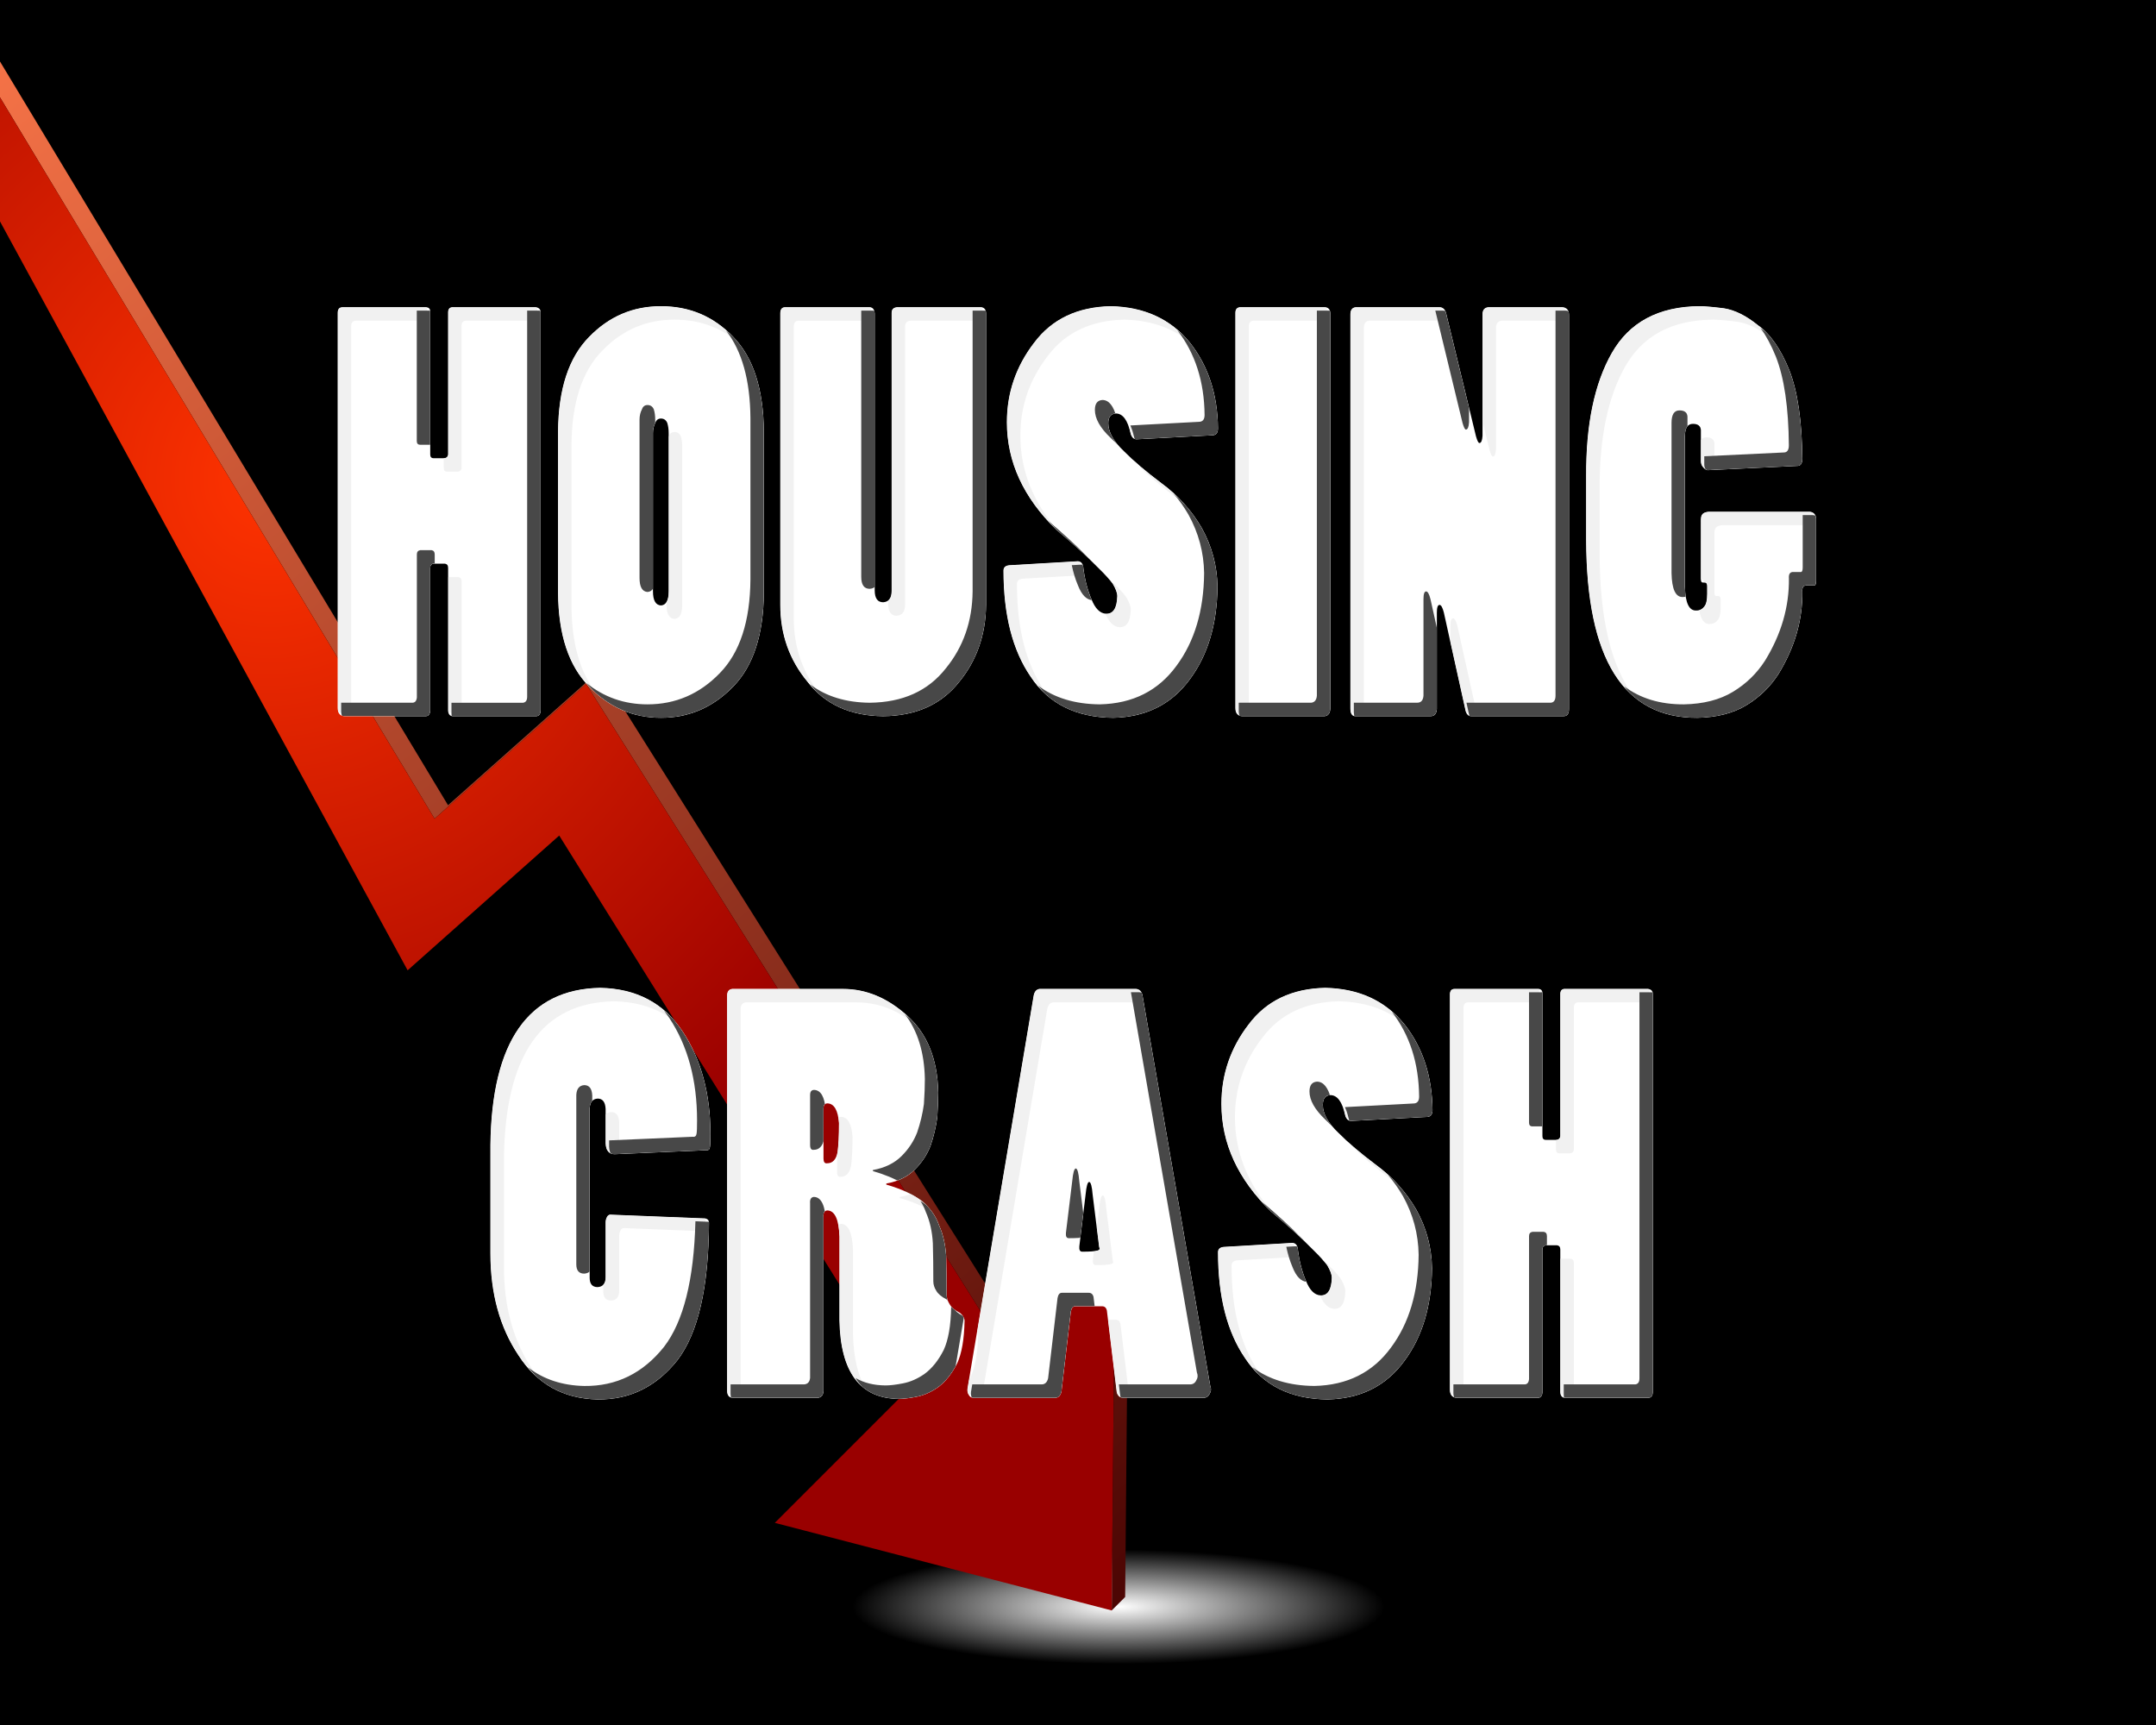 <?xml version="1.0" encoding="UTF-8"?>
<svg version="1.1" viewBox="0 0 1280 1024" xmlns="http://www.w3.org/2000/svg">
<defs>
<radialGradient id="b" cx="160" cy="337.47" r="346" gradientTransform="matrix(1.278 0 0 1.37 -44.393 -178.31)" gradientUnits="userSpaceOnUse">
<stop stop-color="#f30" offset="0"/>
<stop stop-color="#900" offset="1"/>
</radialGradient>
<linearGradient id="c" x1="746" x2="-40" y1="958" y2="-24" gradientUnits="userSpaceOnUse">
<stop stop-color="#400" offset="0"/>
<stop stop-color="#ff794b" offset="1"/>
</linearGradient>
<radialGradient id="a" cx="662" cy="966" r="158" gradientTransform="matrix(1 0 0 .215 0 758.13)" gradientUnits="userSpaceOnUse">
<stop stop-color="#fff" offset="0"/>
<stop stop-color="#fff" stop-opacity="0" offset="1"/>
</radialGradient>
<filter id="f">
<feGaussianBlur stdDeviation="13.8"/>
</filter>
<filter id="e">
<feGaussianBlur stdDeviation="7.629"/>
</filter>
<filter id="d">
<feGaussianBlur stdDeviation="7.63"/>
</filter>
<clipPath id="g">
<path d="m860.8 804.91c0 3.056 1.291 4.689 3.872 4.9h48.332c1.625 0 2.534-1.054 2.725-3.161v-84.88c-5e-5 -1.475 0.669-2.318 2.008-2.529h6.741c1.243 0.211 1.864 1.054 1.864 2.529v84.406c-8e-5 2.213 0.86 3.425 2.582 3.635h49.91c1.625-0.211 2.438-1.423 2.438-3.635v-236.15c-9e-5 -1.791-1.004-2.792-3.012-3.003h-49.623c-1.53 0.211-2.295 1.212-2.295 3.003v84.406c-0.191 1.475-1.1 2.213-2.725 2.213h-5.88c-1.339 1.5e-4 -2.008-0.737-2.008-2.213v-84.88c-5e-5 -1.686-0.908-2.529-2.725-2.529h-49.336c-1.912 2.5e-4 -2.868 1.107-2.868 3.319zm-13.77-161.86c2.295 1.7e-4 3.442-1.37 3.442-4.11-0.191-20.127-5.737-37.092-16.637-50.896-11.378-14.015-27.058-21.233-47.041-21.655-19.792 0.422-34.946 7.64-45.464 21.655-10.804 14.015-16.206 29.769-16.206 47.261-1e-5 23.499 9.8 44.785 29.401 63.858 10.326 8.641 18.836 16.386 25.529 23.235 3.346 3.267 5.976 6.165 7.888 8.694 1.817 3.056 2.725 5.532 2.725 7.429-0.191 7.166-2.438 10.643-6.741 10.432-3.538-0.211-6.406-3.108-8.605-8.694-2.295-5.374-3.872-11.433-4.733-18.177-0.191-2.845-1.339-4.268-3.442-4.268l-40.588 2.371c-2.295 0.211-3.442 1.265-3.442 3.161-1e-5 26.344 5.354 47.314 16.063 62.909 10.613 16.122 26.963 24.289 49.049 24.5 19.6-0.421 34.803-8.061 45.607-22.919 10.708-14.436 16.158-32.772 16.35-55.006-0.191-12.329-3.299-23.92-9.322-34.774-6.119-10.537-14.151-19.442-24.094-26.713-8.988-6.744-16.35-13.014-22.086-18.81-6.215-5.901-9.322-11.433-9.322-16.597-7e-5 -3.688 1.482-5.637 4.446-5.848 4.111 1.7e-4 7.027 3.899 8.749 11.697 0.574 2.424 1.769 3.636 3.586 3.635zm-229.76-76.03c-1.912 0.211-3.107 1.528-3.586 3.952l-39.297 233.3c-0.191 1.581 0.096 2.898 0.861 3.952 0.574 1.054 1.482 1.581 2.725 1.581h48.332c2.008 0 3.299-1.212 3.872-3.635l5.593-47.577c0.382-2.107 1.243-3.161 2.582-3.161h15.919c1.53 5e-5 2.486 0.843 2.868 2.529l5.88 48.684c0.669 2.107 1.96 3.161 3.872 3.161h47.615c1.721 0 2.964-0.843 3.729-2.529 0.86-1.37 0.956-2.898 0.287-4.584l-40.15-231.39c-0.383-2.634-1.673-4.057-3.872-4.268zm35.281 153.16c0.574 1.265 0.191 2.002-1.147 2.213-1.434 0.422-4.398 0.632-8.892 0.632-1.339 9e-5 -1.912-1.054-1.721-3.161l3.729-30.822c0.478-4.952 1.195-7.429 2.151-7.429 0.956 0.211 1.625 2.687 2.008 7.429zm-217.71-153.16c-2.103 0.211-3.155 1.528-3.155 3.952v234.57c-1e-5 2.845 1.195 4.268 3.586 4.268h50.197c2.103-0.211 3.251-1.528 3.442-3.952v-103.53c-0.191-2.318 0.526-3.583 2.151-3.793 4.494 1e-4 6.932 5.163 7.314 15.49v49.79c0.574 30.875 12.334 46.418 35.281 46.629 2.677 0 6.167-0.421 10.47-1.264 4.302-0.843 8.509-2.687 12.621-5.532 4.494-3.267 8.318-8.008 11.474-14.226 2.773-6.006 4.255-14.542 4.446-25.606-0.191-1.686-1.1-3.161-2.725-4.426-3.06-1.581-5.115-3.319-6.167-5.216-1.147-1.791-1.721-3.635-1.721-5.532-1.3e-4 -8.43-0.096-15.964-0.287-22.603-0.383-6.955-1.769-13.119-4.159-18.493-1.912-5.585-5.307-10.432-10.183-14.542-5.068-3.899-12.143-7.165-21.226-9.8v-0.632c7.075-1.264 12.764-4.057 17.067-8.377 4.111-4.109 7.171-8.746 9.179-13.91 1.912-5.585 3.251-11.222 4.016-16.913 0.382-5.585 0.574-10.537 0.574-14.858-0.383-19.81-6.55-35.037-18.501-45.68-11.665-10.537-24.381-15.806-38.149-15.806zm54.069 70.971c-7e-5 -2.002 0.813-3.003 2.438-3.003 3.92 0.211 6.167 4.11 6.741 11.697-7e-5 7.376-0.287 13.172-0.861 17.387-0.861 4.321-2.916 6.481-6.167 6.481-1.434 0.211-2.151-0.737-2.151-2.845zm-197.77 85.987c-1e-5 23.815 5.545 43.994 16.637 60.538 10.995 17.071 26.676 25.817 47.041 26.239 19.027 0.211 34.803-7.534 47.328-23.235 12.334-16.017 18.596-43.204 18.788-81.561-1.3e-4 -1.581-0.813-2.476-2.438-2.687l-55.503-2.213c-1.147-0.211-2.008 0.211-2.582 1.264-0.574 1.054-0.861 2.16-0.861 3.319v32.561c-7e-5 3.688-1.578 5.638-4.733 5.848-3.155 7e-5 -4.733-1.844-4.733-5.532v-100.53c0.191-3.688 1.769-5.637 4.733-5.848 2.964 1.8e-4 4.542 2.055 4.733 6.165v20.39c0.191 4.321 1.96 6.481 5.306 6.481l54.356-2.371c1.338 0.211 2.103-0.421 2.295-1.897 0.191-1.054 0.287-3.635 0.287-7.745-1.3e-4 -23.92-5.498-44.205-16.493-60.854-11.091-16.86-27.441-25.501-49.049-25.922-42.643 0.843-64.347 31.929-65.112 93.257zm718.66-400.06c0 1.265 0.383 1.897 1.147 1.897h1.434c0.765 0.211 1.147 0.896 1.147 2.055v4.742c0 3.688-0.574 6.165-1.721 7.429-1.147 1.581-2.725 2.371-4.733 2.371-4.303 0.211-6.55-4.531-6.741-14.226v-89.148c-1e-4 -4.952 1.578-7.429 4.733-7.429 2.964 1.8e-4 4.541 1.212 4.733 3.635v18.493c0 1.475 0.478 2.74 1.434 3.793 0.956 1.054 1.817 1.581 2.582 1.581l53.208-2.529c2.008 1.5e-4 3.012-1.422 3.012-4.268-0.191-22.445-2.773-39.99-7.745-52.635-5.068-12.539-11.235-21.391-18.501-26.555-6.98-5.69-13.72-9.062-20.222-10.116-6.693-0.843-11.569-1.264-14.629-1.264-24.286 0.211-41.639 9.484-52.061 27.819-10.326 18.125-15.394 42.519-15.202 73.183v37.935c0.191 70.496 22.182 105.64 65.973 105.43 11.569-0.211 21.274-2.687 29.114-7.429 7.84-4.742 14.198-10.906 19.075-18.493 9.657-15.701 14.39-31.981 14.198-48.842-0.191-2.318 0.478-3.583 2.008-3.793h5.02c0.765 9e-5 1.147-0.896 1.147-2.687v-37.145c-0.191-2.424-1.482-3.741-3.872-3.952h-59.519c-1.052 1.2e-4 -2.056 0.211-3.012 0.632-1.339 0.632-2.008 1.95-2.008 3.952zm-208.1 76.661c-1e-5 3.056 0.956 4.584 2.868 4.584h44.747c2.295 0 3.538-1.423 3.729-4.268v-57.219c-6e-5 -3.056 0.526-4.584 1.578-4.584 0.956 8e-5 1.817 1.528 2.582 4.584l12.908 58.325c0.574 2.107 1.673 3.161 3.299 3.161h54.929c2.103 0 3.155-1.423 3.155-4.268v-233.93c-1.4e-4 -2.845-1.291-4.373-3.872-4.584h-44.03c-2.295 0.211-3.442 1.634-3.442 4.268v72.077c-0.191 2.845-0.813 4.268-1.864 4.268-0.574 1.6e-4 -1.243-1.317-2.008-3.952l-17.641-72.709c-0.574-2.634-1.912-3.951-4.016-3.952h-49.766c-2.103 0.211-3.155 1.634-3.155 4.268zm-15.346 4.584c2.103-0.211 3.251-1.633 3.442-4.268v-235.2c-0.191-2.213-1.339-3.319-3.442-3.319h-50.34c-1.721 0.211-2.582 1.317-2.582 3.319v234.57c-1e-5 3.056 1.291 4.689 3.872 4.9zm-66.68-166.75c2.295 1.7e-4 3.442-1.37 3.442-4.11-0.191-20.127-5.737-37.092-16.637-50.896-11.378-14.015-27.058-21.233-47.041-21.655-19.792 0.422-34.946 7.64-45.464 21.655-10.804 14.015-16.206 29.769-16.206 47.261-1e-5 23.499 9.8 44.785 29.401 63.858 10.326 8.641 18.836 16.386 25.529 23.235 3.346 3.267 5.976 6.165 7.888 8.694 1.817 3.056 2.725 5.532 2.725 7.429-0.191 7.166-2.438 10.643-6.741 10.432-3.538-0.211-6.406-3.108-8.605-8.694-2.295-5.374-3.872-11.433-4.733-18.177-0.191-2.845-1.339-4.268-3.442-4.268l-40.588 2.371c-2.295 0.211-3.442 1.265-3.442 3.161 0 26.344 5.354 47.314 16.063 62.909 10.613 16.122 26.963 24.289 49.049 24.5 19.6-0.421 34.803-8.061 45.607-22.919 10.708-14.436 16.158-32.772 16.35-55.006-0.191-12.329-3.299-23.92-9.322-34.774-6.119-10.537-14.151-19.442-24.094-26.713-8.988-6.744-16.35-13.014-22.086-18.81-6.215-5.901-9.322-11.433-9.322-16.597-7e-5 -3.688 1.482-5.637 4.446-5.848 4.111 1.8e-4 7.027 3.899 8.748 11.697 0.574 2.424 1.769 3.636 3.586 3.635zm-253.56-76.03c-1.912 2.4e-4 -2.868 1.212-2.868 3.635v173.08c-1e-5 17.492 5.402 32.719 16.206 45.68 10.326 13.383 25.289 20.179 44.89 20.39 19.6-0.211 34.659-7.008 45.177-20.39 10.422-12.75 15.728-27.977 15.919-45.68v-173.4c-0.191-2.213-1.291-3.319-3.299-3.319h-49.623c-2.104 0.211-3.155 1.317-3.155 3.319v165.02c-7e-5 4.321-1.673 6.586-5.02 6.797-3.346 7e-5 -5.02-2.371-5.02-7.113v-164.39c-0.191-2.423-1.243-3.635-3.155-3.635zm-134.81 169.6c0.191 24.869 6.358 43.415 18.501 55.638 11.76 12.329 25.959 18.493 42.595 18.493s30.931-6.165 42.882-18.493c11.951-12.224 18.023-30.77 18.214-55.638v-95.786c-0.191-25.29-6.263-44.047-18.214-56.271-11.569-12.118-25.863-18.177-42.882-18.177-16.637 2.4e-4 -30.835 6.059-42.595 18.177-12.143 12.224-18.31 30.981-18.501 56.271zm56.364-94.838c-7e-5 -2.318 0.478-4.373 1.434-6.165 0.574-1.686 1.673-2.529 3.299-2.529 1.721 1.8e-4 2.964 0.843 3.729 2.529 0.574 1.792 0.86 3.846 0.861 6.165v93.89c-7e-5 5.374-1.53 8.167-4.589 8.377-3.155-0.211-4.733-3.003-4.733-8.377zm-187.16 163.12c-1e-5 3.056 1.291 4.689 3.872 4.9h48.332c1.625 0 2.534-1.054 2.725-3.161v-84.88c-6e-5 -1.475 0.669-2.318 2.008-2.529h6.741c1.243 0.211 1.864 1.054 1.864 2.529v84.406c-7e-5 2.213 0.86 3.425 2.582 3.635h49.91c1.625-0.211 2.438-1.423 2.438-3.635v-236.15c-1.2e-4 -1.791-1.004-2.792-3.012-3.003h-49.623c-1.53 0.211-2.295 1.212-2.295 3.003v84.406c-0.191 1.475-1.1 2.213-2.725 2.213h-5.88c-1.339 1.5e-4 -2.008-0.737-2.008-2.213v-84.88c-6e-5 -1.686-0.908-2.529-2.725-2.529h-49.336c-1.912 2.4e-4 -2.868 1.107-2.868 3.319z" fill="#fff"/>
</clipPath>
</defs>
<g transform="translate(0 -28.362)">
<path d="m0 28.362h1280v1024h-1280z" fill-rule="evenodd"/>
</g>
<g filter="url(#f)">
<path transform="translate(2,-12)" d="m820 966a158 34 0 1 1-316 0 158 34 0 1 1 316 0z" fill="url(#a)" fill-rule="evenodd"/>
<path d="m660 956 2-220-70 58-244-388-90 80-288-478 8-8 288 478 90-80 244 388 70-58-2 220z" fill="url(#c)"/>
<path d="m-28 80 270 496 90-80 206 330-78 78 200 52 2-220-70 58-244-388-90 80-288-478z" fill="url(#b)"/>
</g>
<g fill="#fff">
<path d="m200.5 420.27c-1e-5 3.056 1.291 4.689 3.872 4.9h48.332c1.625 0 2.534-1.054 2.725-3.161v-84.88c-6e-5 -1.475 0.669-2.318 2.008-2.529h6.741c1.243 0.211 1.864 1.054 1.864 2.529v84.406c-7e-5 2.213 0.86 3.425 2.582 3.635h49.91c1.625-0.211 2.438-1.423 2.438-3.635v-236.15c-1.2e-4 -1.791-1.004-2.792-3.012-3.003h-49.623c-1.53 0.211-2.295 1.212-2.295 3.003v84.406c-0.191 1.475-1.1 2.213-2.725 2.213h-5.88c-1.339 1.5e-4 -2.008-0.737-2.008-2.213v-84.88c-6e-5 -1.686-0.908-2.529-2.725-2.529h-49.336c-1.912 2.4e-4 -2.868 1.107-2.868 3.319z"/>
<path d="m331.3 351.98c0.191 24.869 6.358 43.415 18.501 55.638 11.76 12.329 25.959 18.493 42.595 18.493s30.931-6.165 42.882-18.493c11.951-12.224 18.023-30.77 18.214-55.638v-95.786c-0.191-25.29-6.263-44.047-18.214-56.271-11.569-12.118-25.863-18.177-42.882-18.177-16.637 2.4e-4 -30.835 6.059-42.595 18.177-12.143 12.224-18.31 30.981-18.501 56.271zm56.364-94.838c-7e-5 -2.318 0.478-4.373 1.434-6.165 0.574-1.686 1.673-2.529 3.299-2.529 1.721 1.8e-4 2.964 0.843 3.729 2.529 0.574 1.792 0.86 3.846 0.861 6.165v93.89c-7e-5 5.374-1.53 8.167-4.589 8.377-3.155-0.211-4.733-3.003-4.733-8.377z"/>
<path d="m466.11 182.38c-1.912 2.4e-4 -2.868 1.212-2.868 3.635v173.08c-1e-5 17.492 5.402 32.719 16.206 45.68 10.326 13.383 25.289 20.179 44.89 20.39 19.6-0.211 34.659-7.008 45.177-20.39 10.422-12.75 15.728-27.977 15.919-45.68v-173.4c-0.191-2.213-1.291-3.319-3.299-3.319h-49.623c-2.104 0.211-3.155 1.317-3.155 3.319v165.02c-7e-5 4.321-1.673 6.586-5.02 6.797-3.346 7e-5 -5.02-2.371-5.02-7.113v-164.39c-0.191-2.423-1.243-3.635-3.155-3.635z"/>
<path d="m719.67 258.41c2.295 1.7e-4 3.442-1.37 3.442-4.11-0.191-20.127-5.737-37.092-16.637-50.896-11.378-14.015-27.058-21.233-47.041-21.655-19.792 0.422-34.946 7.64-45.464 21.655-10.804 14.015-16.206 29.769-16.206 47.261-1e-5 23.499 9.8 44.785 29.401 63.858 10.326 8.641 18.836 16.386 25.529 23.235 3.346 3.267 5.976 6.165 7.888 8.694 1.817 3.056 2.725 5.532 2.725 7.429-0.191 7.166-2.438 10.643-6.741 10.432-3.538-0.211-6.406-3.108-8.605-8.694-2.295-5.374-3.872-11.433-4.733-18.177-0.191-2.845-1.339-4.268-3.442-4.268l-40.588 2.371c-2.295 0.211-3.442 1.265-3.442 3.161 0 26.344 5.354 47.314 16.063 62.909 10.613 16.122 26.963 24.289 49.049 24.5 19.6-0.421 34.803-8.061 45.607-22.919 10.708-14.436 16.158-32.772 16.35-55.006-0.191-12.329-3.299-23.92-9.322-34.774-6.119-10.537-14.151-19.442-24.094-26.713-8.988-6.744-16.35-13.014-22.086-18.81-6.215-5.901-9.322-11.433-9.322-16.597-7e-5 -3.688 1.482-5.637 4.446-5.848 4.111 1.8e-4 7.027 3.899 8.748 11.697 0.574 2.424 1.769 3.636 3.586 3.635z"/>
<path d="m786.36 425.17c2.103-0.211 3.251-1.633 3.442-4.268v-235.2c-0.191-2.213-1.339-3.319-3.442-3.319h-50.34c-1.721 0.211-2.582 1.317-2.582 3.319v234.57c-1e-5 3.056 1.291 4.689 3.872 4.9z"/>
<path d="m801.71 420.58c-1e-5 3.056 0.956 4.584 2.868 4.584h44.747c2.295 0 3.538-1.423 3.729-4.268v-57.219c-6e-5 -3.056 0.526-4.584 1.578-4.584 0.956 8e-5 1.817 1.528 2.582 4.584l12.908 58.325c0.574 2.107 1.673 3.161 3.299 3.161h54.929c2.103 0 3.155-1.423 3.155-4.268v-233.93c-1.4e-4 -2.845-1.291-4.373-3.872-4.584h-44.03c-2.295 0.211-3.442 1.634-3.442 4.268v72.077c-0.191 2.845-0.813 4.268-1.864 4.268-0.574 1.6e-4 -1.243-1.317-2.008-3.952l-17.641-72.709c-0.574-2.634-1.912-3.951-4.016-3.952h-49.766c-2.103 0.211-3.155 1.634-3.155 4.268z"/>
<path d="m1009.8 343.92c0 1.265 0.383 1.897 1.147 1.897h1.434c0.765 0.211 1.147 0.896 1.147 2.055v4.742c0 3.688-0.574 6.165-1.721 7.429-1.147 1.581-2.725 2.371-4.733 2.371-4.303 0.211-6.55-4.531-6.741-14.226v-89.148c-1e-4 -4.952 1.578-7.429 4.733-7.429 2.964 1.8e-4 4.541 1.212 4.733 3.635v18.493c0 1.475 0.478 2.74 1.434 3.793 0.956 1.054 1.817 1.581 2.582 1.581l53.208-2.529c2.008 1.5e-4 3.012-1.422 3.012-4.268-0.191-22.445-2.773-39.99-7.745-52.635-5.068-12.539-11.235-21.391-18.501-26.555-6.98-5.69-13.72-9.062-20.222-10.116-6.693-0.843-11.569-1.264-14.629-1.264-24.286 0.211-41.639 9.484-52.061 27.819-10.326 18.125-15.394 42.519-15.202 73.183v37.935c0.191 70.496 22.182 105.64 65.973 105.43 11.569-0.211 21.274-2.687 29.114-7.429 7.84-4.742 14.198-10.906 19.075-18.493 9.657-15.701 14.39-31.981 14.198-48.842-0.191-2.318 0.478-3.583 2.008-3.793h5.02c0.765 9e-5 1.147-0.896 1.147-2.687v-37.145c-0.191-2.424-1.482-3.741-3.872-3.952h-59.519c-1.052 1.2e-4 -2.056 0.211-3.012 0.632-1.339 0.632-2.008 1.95-2.008 3.952z"/>
<path d="m291.14 743.98c-1e-5 23.815 5.545 43.994 16.637 60.538 10.995 17.071 26.676 25.817 47.041 26.239 19.027 0.211 34.803-7.534 47.328-23.235 12.334-16.017 18.596-43.204 18.788-81.561-1.3e-4 -1.581-0.813-2.476-2.438-2.687l-55.503-2.213c-1.147-0.211-2.008 0.211-2.582 1.264-0.574 1.054-0.861 2.16-0.861 3.319v32.561c-7e-5 3.688-1.578 5.638-4.733 5.848-3.155 7e-5 -4.733-1.844-4.733-5.532v-100.53c0.191-3.688 1.769-5.637 4.733-5.848 2.964 1.8e-4 4.542 2.055 4.733 6.165v20.39c0.191 4.321 1.96 6.481 5.306 6.481l54.356-2.371c1.338 0.211 2.103-0.421 2.295-1.897 0.191-1.054 0.287-3.635 0.287-7.745-1.3e-4 -23.92-5.498-44.205-16.493-60.854-11.091-16.86-27.441-25.501-49.049-25.922-42.643 0.843-64.347 31.929-65.112 93.257z"/>
<path d="m434.84 587.02c-2.103 0.211-3.155 1.528-3.155 3.952v234.57c-1e-5 2.845 1.195 4.268 3.586 4.268h50.197c2.103-0.211 3.251-1.528 3.442-3.952v-103.53c-0.191-2.318 0.526-3.583 2.151-3.793 4.494 1e-4 6.932 5.163 7.314 15.49v49.79c0.574 30.875 12.334 46.418 35.281 46.629 2.677 0 6.167-0.421 10.47-1.264 4.302-0.843 8.509-2.687 12.621-5.532 4.494-3.267 8.318-8.008 11.474-14.226 2.773-6.006 4.255-14.542 4.446-25.606-0.191-1.686-1.1-3.161-2.725-4.426-3.06-1.581-5.115-3.319-6.167-5.216-1.147-1.791-1.721-3.635-1.721-5.532-1.3e-4 -8.43-0.096-15.964-0.287-22.603-0.383-6.955-1.769-13.119-4.159-18.493-1.912-5.585-5.307-10.432-10.183-14.542-5.068-3.899-12.143-7.165-21.226-9.8v-0.632c7.075-1.264 12.764-4.057 17.067-8.377 4.111-4.109 7.171-8.746 9.179-13.91 1.912-5.585 3.251-11.222 4.016-16.913 0.382-5.585 0.574-10.537 0.574-14.858-0.383-19.81-6.55-35.037-18.501-45.68-11.665-10.537-24.381-15.806-38.149-15.806zm54.069 70.971c-7e-5 -2.002 0.813-3.003 2.438-3.003 3.92 0.211 6.167 4.11 6.741 11.697-7e-5 7.376-0.287 13.172-0.861 17.387-0.861 4.321-2.916 6.481-6.167 6.481-1.434 0.211-2.151-0.737-2.151-2.845z"/>
<path d="m617.27 587.02c-1.912 0.211-3.107 1.528-3.586 3.952l-39.297 233.3c-0.191 1.581 0.096 2.898 0.861 3.952 0.574 1.054 1.482 1.581 2.725 1.581h48.332c2.008 0 3.299-1.212 3.872-3.635l5.593-47.577c0.382-2.107 1.243-3.161 2.582-3.161h15.919c1.53 5e-5 2.486 0.843 2.868 2.529l5.88 48.684c0.669 2.107 1.96 3.161 3.872 3.161h47.615c1.721 0 2.964-0.843 3.729-2.529 0.86-1.37 0.956-2.898 0.287-4.584l-40.15-231.39c-0.383-2.634-1.673-4.057-3.872-4.268zm35.281 153.16c0.574 1.265 0.191 2.002-1.147 2.213-1.434 0.422-4.398 0.632-8.892 0.632-1.339 9e-5 -1.912-1.054-1.721-3.161l3.729-30.822c0.478-4.952 1.195-7.429 2.151-7.429 0.956 0.211 1.625 2.687 2.008 7.429z"/>
<path d="m847.03 663.05c2.295 1.7e-4 3.442-1.37 3.442-4.11-0.191-20.127-5.737-37.092-16.637-50.896-11.378-14.015-27.058-21.233-47.041-21.655-19.792 0.422-34.946 7.64-45.464 21.655-10.804 14.015-16.206 29.769-16.206 47.261-1e-5 23.499 9.8 44.785 29.401 63.858 10.326 8.641 18.836 16.386 25.529 23.235 3.346 3.267 5.976 6.165 7.888 8.694 1.817 3.056 2.725 5.532 2.725 7.429-0.191 7.166-2.438 10.643-6.741 10.432-3.538-0.211-6.406-3.108-8.605-8.694-2.295-5.374-3.872-11.433-4.733-18.177-0.191-2.845-1.339-4.268-3.442-4.268l-40.588 2.371c-2.295 0.211-3.442 1.265-3.442 3.161-1e-5 26.344 5.354 47.314 16.063 62.909 10.613 16.122 26.963 24.289 49.049 24.5 19.6-0.421 34.803-8.061 45.607-22.919 10.708-14.436 16.158-32.772 16.35-55.006-0.191-12.329-3.299-23.92-9.322-34.774-6.119-10.537-14.151-19.442-24.094-26.713-8.988-6.744-16.35-13.014-22.086-18.81-6.215-5.901-9.322-11.433-9.322-16.597-7e-5 -3.688 1.482-5.637 4.446-5.848 4.111 1.7e-4 7.027 3.899 8.749 11.697 0.574 2.424 1.769 3.636 3.586 3.635z"/>
<path d="m860.8 824.91c0 3.056 1.291 4.689 3.872 4.9h48.332c1.625 0 2.534-1.054 2.725-3.161v-84.88c-5e-5 -1.475 0.669-2.318 2.008-2.529h6.741c1.243 0.211 1.864 1.054 1.864 2.529v84.406c-8e-5 2.213 0.86 3.425 2.582 3.635h49.91c1.625-0.211 2.438-1.423 2.438-3.635v-236.15c-9e-5 -1.791-1.004-2.792-3.012-3.003h-49.623c-1.53 0.211-2.295 1.212-2.295 3.003v84.406c-0.191 1.475-1.1 2.213-2.725 2.213h-5.88c-1.339 1.5e-4 -2.008-0.737-2.008-2.213v-84.88c-5e-5 -1.686-0.908-2.529-2.725-2.529h-49.336c-1.912 2.5e-4 -2.868 1.107-2.868 3.319z"/>
</g>
<g transform="translate(0,20)" clip-path="url(#g)">
<path d="m390.41 159.75c-16.637 2.4e-4 -30.833 6.069-42.594 18.188-12.143 12.224-18.34 30.96-18.531 56.25v95.812c0.191 24.869 6.388 43.401 18.531 55.625 2.007 2.104 4.07 4.005 6.219 5.75-9.645-12.118-14.58-29.232-14.75-51.375v-95.812c0.191-25.29 6.357-44.026 18.5-56.25 11.76-12.118 25.988-18.187 42.625-18.188 14.039 2e-4 26.201 4.129 36.531 12.375-1.156-1.477-2.362-2.864-3.656-4.188-11.569-12.118-25.856-18.187-42.875-18.188zm267.03 0c-19.792 0.422-34.951 7.641-45.469 21.656-10.804 14.015-16.188 29.758-16.188 47.25-1e-5 23.499 9.774 44.802 29.375 63.875 0.994 0.831 1.884 1.623 2.844 2.438-14.824-17.089-22.219-35.876-22.219-56.312-1e-5 -17.492 5.383-33.235 16.188-47.25 10.517-14.015 25.677-21.234 45.469-21.656 14.892 0.314 27.387 4.387 37.5 12.25-0.154-0.199-0.313-0.396-0.469-0.594-11.38-14.02-27.05-21.24-47.03-21.66zm349.5 0c-24.286 0.211-41.641 9.477-52.062 27.812-10.326 18.125-15.379 42.523-15.188 73.188v37.938c0.129 47.712 10.243 79.239 30.344 94.562-13.462-17.358-20.238-45.545-20.344-84.562v-37.938c-0.191-30.664 4.861-55.063 15.188-73.188 10.422-18.335 27.777-27.602 52.062-27.812 3.059 2.4e-4 7.963 0.407 14.656 1.25 6.289 1.02 12.795 4.237 19.531 9.594-2.873-3.927-5.975-7.097-9.312-9.469-6.98-5.69-13.717-9.071-20.219-10.125-6.693-0.843-11.597-1.25-14.656-1.25zm-805.56 0.625c-1.912 2.4e-4 -2.875 1.1-2.875 3.312v234.59c-1e-5 3.056 1.293 4.664 3.875 4.875h6.125v-229.47c-1e-5 -2.213 0.963-3.312 2.875-3.312h42.062v-7.469c-6e-5 -1.686-0.933-2.531-2.75-2.531h-49.312zm64.969 0c-1.53 0.211-2.313 1.209-2.312 3v84.406c-0.079 0.609-0.271 1.08-0.594 1.438v8.562c-6e-5 1.475 0.661 2.219 2 2.219h5.875c1.625 1.5e-4 2.527-0.743 2.719-2.219v-84.406c-7e-5 -1.791 0.783-2.789 2.312-3h42.625v-7c-1.3e-4 -1.791-0.992-2.789-3-3h-49.625zm197.78 0c-1.912 2.4e-4 -2.875 1.233-2.875 3.656v72.938c0.132 2.355 0.231 4.738 0.25 7.219v95.812c-6e-3 0.83-0.043 1.621-0.062 2.438 1 15.269 6.31 28.72 16 40.344 2.862 3.709 6.113 6.897 9.688 9.594-10.585-12.875-15.875-27.967-15.875-45.281v-173.06c-1e-5 -2.423 0.963-3.656 2.875-3.656h43.188v-6.344c-0.191-2.423-1.244-3.656-3.156-3.656h-50.031zm66.375 0c-2.104 0.211-3.156 1.311-3.156 3.312v165.03c0 0.276-0.018 0.522-0.031 0.781v8.906c-6e-5 4.742 1.685 7.125 5.031 7.125 3.346-0.211 5-2.492 5-6.812v-165.03c-7e-5 -2.002 1.053-3.102 3.156-3.312h42.938v-6.688c-0.191-2.213-1.305-3.312-3.312-3.312h-49.625zm203.53 0c-1.721 0.211-2.594 1.311-2.594 3.312v234.59c-1e-5 3.056 1.293 4.664 3.875 4.875h6.125v-229.47c-1e-5 -2.002 0.873-3.102 2.594-3.312h43.781v-6.688c-0.191-2.213-1.334-3.312-3.438-3.312h-50.344zm68.844 0c-2.103 0.211-3.156 1.647-3.156 4.281v233.94c-1e-5 3.056 0.931 4.562 2.844 4.562h7.156v-228.5c-1e-5 -2.634 1.053-4.07 3.156-4.281h45.25l-1.469-6.031c-0.574-2.634-1.928-3.969-4.031-3.969h-49.75zm78.719 0c-2.295 0.211-3.438 1.647-3.438 4.281v57.125l6.125 25.25c0.765 2.635 1.426 3.969 2 3.969 1.052 1.6e-4 1.684-1.436 1.875-4.281v-72.062c-8e-5 -2.634 1.143-4.07 3.438-4.281h37.906v-5.406c-1.4e-4 -2.845-1.294-4.383-3.875-4.594h-44.031zm-211.11 73.06c-0.594 0.042-1.119 0.162-1.594 0.344 0.117 0.457 0.236 0.888 0.344 1.375 0.574 2.424 1.777 3.625 3.594 3.625l4.25-0.219c-1.673-3.4-3.879-5.125-6.594-5.125zm-270.03 3c-1.625 1.8e-4 -2.739 0.845-3.312 2.531-0.956 1.792-1.438 3.869-1.438 6.188v93.875c-6e-5 5.374 1.595 8.164 4.75 8.375 3.059-0.211 4.562-3.001 4.562-8.375v-93.875c-7e-5 -2.318-0.27-4.396-0.844-6.188-0.765-1.686-1.998-2.531-3.719-2.531zm612.66 3.188c-3.155 1.7e-4 -4.719 2.454-4.719 7.406v7.156c0.229 0.485 0.526 0.925 0.906 1.344 0.956 1.054 1.798 1.594 2.562 1.594l6-0.281v-13.594c-0.191-2.424-1.786-3.625-4.75-3.625zm-341.85 11.9c1.165 1.429 2.509 2.9 4.062 4.375 5.737 5.796 13.106 12.069 22.094 18.812 1.78 1.301 3.499 2.657 5.156 4.062-4.432-5.219-9.476-9.909-15.156-14.062-6.157-4.62-11.525-9.012-16.156-13.188zm341.59 30.25c-1.052 1.2e-4 -2.075 0.204-3.031 0.625-0.648 0.306-1.134 0.779-1.469 1.406v39.812c0.166 0.129 0.381 0.188 0.625 0.188h1.437c0.765 0.211 1.125 0.903 1.125 2.062v4.75c0 3.688-0.571 6.142-1.719 7.406-0.387 0.534-0.827 0.99-1.312 1.344 0.593 7.541 2.793 11.217 6.594 11.031 2.008 6e-5 3.571-0.794 4.719-2.375 1.147-1.264 1.719-3.718 1.719-7.406v-4.75c0-1.159-0.36-1.852-1.125-2.062h-1.437c-0.765 8e-5 -1.156-0.61-1.156-1.875v-35.594c-1e-4 -2.002 0.661-3.305 2-3.938 0.956-0.421 1.979-0.625 3.031-0.625h53.375v-6.062c-0.191-2.424-1.485-3.727-3.875-3.938h-59.5zm-375.06 29.406-40.594 2.344c-2.295 0.211-3.438 1.291-3.438 3.188 0 26.344 5.354 47.311 16.062 62.906 3.509 5.33 7.675 9.784 12.438 13.375-0.836-1.093-1.662-2.198-2.438-3.375-10.709-15.596-16.062-36.562-16.062-62.906 0-1.897 1.143-2.977 3.438-3.188l35.1-2.03c-0.403-1.955-0.765-3.976-1.031-6.062-0.191-2.845-1.334-4.25-3.438-4.25zm16.938 8.688c1.504 1.632 2.813 3.158 3.875 4.562 1.817 3.056 2.719 5.541 2.719 7.438-0.178 6.663-2.143 10.152-5.875 10.438 0.173 0.435 0.349 0.886 0.531 1.312 2.199 5.585 5.056 8.477 8.594 8.688 4.303 0.211 6.559-3.272 6.75-10.438-7e-5 -1.897-0.902-4.381-2.719-7.438-1.912-2.529-4.56-5.421-7.906-8.688-1.851-1.895-3.839-3.843-5.969-5.875zm-389.28 2.719c-0.614 0.097-1.074 0.325-1.406 0.688v76.25c-7e-5 2.213 0.873 3.414 2.594 3.625h7.406v-78.031c-7e-5 -1.475-0.601-2.32-1.844-2.531h-6.75zm597.19 24.5c-1.052 7e-5 -1.563 1.538-1.562 4.594v16.406l7.09 31.9c0.574 2.107 1.656 3.156 3.281 3.156h5.219l-11.406-51.469c-0.765-3.056-1.638-4.594-2.594-4.594zm-508.34 217.31c-42.643 0.843-64.36 31.922-65.125 93.25v64.312c0 23.815 5.565 44.019 16.656 60.562 3.965 6.155 8.536 11.228 13.719 15.219-1.295-1.648-2.533-3.377-3.719-5.219-11.09-16.54-16.66-36.75-16.66-60.56v-64.312c0.765-61.328 22.482-92.407 65.125-93.25 14.275 0.279 26.252 4.141 35.938 11.594-10.956-14.02-26.257-21.21-45.938-21.594zm430.53 0c-19.792 0.422-34.92 7.641-45.438 21.656-10.804 14.015-16.219 29.758-16.219 47.25-1e-5 23.499 9.806 44.771 29.406 63.844 0.959 0.802 1.823 1.557 2.75 2.344-14.772-17.064-22.156-35.788-22.156-56.188-1e-5 -17.492 5.415-33.235 16.219-47.25 10.517-14.015 25.646-21.234 45.438-21.656 14.883 0.314 27.39 4.396 37.5 12.25-0.151-0.195-0.284-0.4-0.438-0.594-11.378-14.015-27.08-21.234-47.062-21.656zm-351.94 0.625c-2.103 0.211-3.156 1.514-3.156 3.938v87.031c0.058 1.704 0.094 3.414 0.094 5.156-8e-5 2.404-0.028 4.236-0.094 5.594v136.78c-1e-5 2.845 1.203 4.281 3.594 4.281h6.406v-228.84c-1e-5 -2.423 1.053-3.727 3.156-3.938h65.531c12.423 2.2e-4 24.008 4.295 34.719 12.875-1.95-2.54-4.135-4.901-6.562-7.062-11.665-10.537-24.388-15.812-38.156-15.812h-65.531zm182.44 0c-1.912 0.211-3.116 1.514-3.594 3.938l-33.44 198.64c1.434 1.208 2.227 2.61 2.406 4.188-0.191 11.064-1.665 19.587-4.438 25.594-1.183 2.331-2.441 4.458-3.812 6.375 1e-3 0.011-1e-3 0.021 0 0.031 0.093 0.91 0.346 1.72 0.844 2.406 0.574 1.054 1.476 1.594 2.719 1.594h7.188l38.531-228.84c0.478-2.423 1.681-3.727 3.594-3.938h52.094l-1-5.75c-0.383-2.634-1.676-4.039-3.875-4.25h-57.219zm246.38 0c-1.912 2.4e-4 -2.844 1.1-2.844 3.312v234.56c-1e-5 3.056 1.262 4.696 3.844 4.906h6.156v-229.47c-1e-5 -2.213 0.931-3.312 2.844-3.312h42.062v-7.469c-6e-5 -1.686-0.902-2.531-2.719-2.531h-49.344zm64.969 0c-1.53 0.211-2.281 1.209-2.281 3v84.406c-0.079 0.611-0.3 1.079-0.625 1.438v8.562c-6e-5 1.475 0.693 2.219 2.031 2.219h5.875c1.625 1.5e-4 2.527-0.743 2.719-2.219v-84.406c-7e-5 -1.791 0.751-2.789 2.281-3h42.656v-7c-1.3e-4 -1.791-1.024-2.789-3.031-3h-49.625zm-128.81 73.062c-0.585 0.042-1.124 0.166-1.594 0.344 0.115 0.451 0.238 0.863 0.344 1.344 0.574 2.424 1.746 3.656 3.562 3.656l4.281-0.219c-1.674-3.412-3.874-5.125-6.594-5.125zm-435 2.062c-2.964 0.211-4.528 2.156-4.719 5.844v13.812c0.773 2.241 2.34 3.375 4.75 3.375l4.719-0.219v-16.656c-0.191-4.109-1.786-6.156-4.75-6.156zm136.52 2.84c-1.625 1.7e-4 -2.438 0.998-2.438 3v29.719c-6e-5 2.108 0.722 3.055 2.156 2.844 3.251 1.4e-4 5.296-2.179 6.156-6.5 0.574-4.215 0.875-9.999 0.875-17.375-0.574-7.587-2.83-11.477-6.75-11.688zm299.16 13.06c1.188 1.47 2.588 2.95 4.188 4.469 5.737 5.796 13.106 12.069 22.094 18.812 1.785 1.306 3.494 2.652 5.156 4.062-4.434-5.223-9.473-9.906-15.156-14.062-6.2-4.65-11.63-9.08-16.28-13.28zm-256.84 32.375c-2.292 0.924-4.775 1.644-7.469 2.125v0.625c7.418 2.151 13.479 4.755 18.219 7.75-1.834-2.891-4.131-5.546-6.969-7.938-1.15-0.885-2.425-1.743-3.781-2.562zm113.03 1.188c-0.956 1.3e-4 -1.678 2.485-2.156 7.438l-2.28 18.68 0.312 2.438c0.53 1.169 0.23 1.888-0.875 2.156l-0.906 7.531c-0.191 2.108 0.38 3.156 1.719 3.156 4.494 9e-5 7.472-0.203 8.906-0.625 1.339-0.211 1.73-0.954 1.156-2.219l-3.875-31.125c-0.383-4.742-1.044-7.227-2-7.438zm-294.13 9.37c-0.941-0.046-1.654 0.391-2.156 1.312-0.121 0.222-0.217 0.46-0.312 0.688v45.531c-6e-5 3.688 1.563 5.531 4.719 5.531 3.155-0.211 4.75-2.155 4.75-5.844v-32.562c-7e-5 -1.159 0.27-2.29 0.844-3.344 0.574-1.054 1.446-1.461 2.594-1.25l47.812 1.906c0.058-2.29 0.113-4.624 0.125-7-1.3e-4 -1.581-0.812-2.477-2.438-2.688l-55.5-2.23c-0.143-0.026-0.303-0.056-0.438-0.062zm138.5 7.531c-1.625 0.211-2.348 1.463-2.156 3.781v60.344c1.681 16.552 7.321 27.668 16.938 33.344-4.718-7.673-7.213-18.399-7.469-32.188v-49.781c-0.383-10.327-2.819-15.5-7.312-15.5zm266.09 9.281-40.594 2.375c-2.295 0.211-3.438 1.26-3.438 3.156 0 26.344 5.354 47.311 16.062 62.906 3.504 5.323 7.621 9.787 12.375 13.375-0.824-1.079-1.611-2.214-2.375-3.375-10.709-15.596-16.062-36.562-16.062-62.906 0-1.897 1.143-2.945 3.438-3.156l35.031-2.062c-0.403-1.954-0.734-3.946-1-6.031-0.191-2.845-1.334-4.281-3.438-4.281zm16.719 8.5c1.589 1.712 2.955 3.317 4.062 4.781 1.817 3.056 2.719 5.541 2.719 7.438-0.178 6.679-2.125 10.136-5.875 10.406 0.176 0.444 0.346 0.878 0.531 1.312 2.199 5.585 5.087 8.508 8.625 8.719 4.303 0.211 6.527-3.272 6.719-10.438-7e-5 -1.897-0.902-4.381-2.719-7.438-1.912-2.529-4.529-5.421-7.875-8.688-1.906-1.951-3.986-3.998-6.188-6.094zm143.88 2.94c-0.595 0.094-1.076 0.313-1.406 0.656v76.281c-7e-5 2.213 0.873 3.414 2.594 3.625h7.406v-78.031c-7e-5 -1.475-0.632-2.32-1.875-2.531h-6.719zm-269.69 36.188 4.969 41.219c0.669 2.107 1.963 3.156 3.875 3.156h5.312l-5.062-41.844c-0.383-1.686-1.345-2.531-2.875-2.531h-6.219z" fill="#f1f1f1" filter="url(#e)"/>
<path d="m247.44 164.38v77.406c-6e-5 1.475 0.661 2.219 2 2.219h5.875c0.955 9e-5 1.665-0.272 2.125-0.781v-76.312c-6e-5 -1.686-0.933-2.531-2.75-2.531h-7.25zm65.531 0v229.16c-1.3e-4 2.213-0.812 3.414-2.438 3.625h-42.5v6.375c-7e-5 2.213 0.873 3.414 2.594 3.625h49.906c1.625-0.211 2.437-1.412 2.438-3.625v-236.16c-1.3e-4 -1.791-0.992-2.789-3-3h-7zm198.34 0v158.03c-6e-5 4.742 1.685 7.125 5.031 7.125 3.133-0.197 4.769-2.232 4.969-6.031v-155.47c-0.191-2.423-1.244-3.656-3.156-3.656h-6.844zm66.125 0v166.72c-0.191 17.703-5.516 32.937-15.938 45.688-10.517 13.383-25.556 20.164-45.156 20.375-14.169-0.152-25.896-3.746-35.219-10.781 0.109 0.133 0.202 0.274 0.312 0.406 10.326 13.383 25.306 20.164 44.906 20.375 19.6-0.211 34.639-6.992 45.156-20.375 10.422-12.75 15.746-27.984 15.938-45.688v-173.41c-0.191-2.213-1.305-3.312-3.312-3.312h-6.688zm204.38 0v228.53c-0.191 2.634-1.334 4.039-3.438 4.25h-42.938v5.125c-1e-5 3.056 1.293 4.664 3.875 4.875h49.062c2.103-0.211 3.246-1.616 3.438-4.25v-235.22c-0.191-2.213-1.334-3.312-3.438-3.312h-6.562zm70.312 0 16.156 66.656c0.765 2.635 1.426 3.969 2 3.969 1.052 1.6e-4 1.684-1.436 1.875-4.281v-14.938l-11.5-47.438c-0.574-2.634-1.928-3.969-4.031-3.969h-4.5zm71.375 0v228.53c-1.4e-4 2.845-1.053 4.25-3.156 4.25h-49.719l1.5 6.844c0.574 2.107 1.656 3.156 3.281 3.156h54.938c2.103 0 3.156-1.405 3.156-4.25v-233.94c-1.4e-4 -2.845-1.294-4.383-3.875-4.594h-6.125zm121.62 10.219c3.383 4.624 6.447 10.313 9.188 17.094 4.972 12.645 7.527 30.18 7.719 52.625-1e-4 2.845-0.992 4.281-3 4.281l-47.219 2.25v4.906c-1e-4 1.475 0.481 2.728 1.438 3.781 0.956 1.054 1.798 1.594 2.562 1.594l53.219-2.531c2.008 1.5e-4 3-1.436 3-4.281-0.191-22.445-2.747-39.98-7.719-52.625-5.068-12.539-11.234-21.399-18.5-26.562-0.228-0.186-0.46-0.35-0.688-0.531zm-346.16 1.4c10.592 13.696 15.999 30.474 16.188 50.312-1.3e-4 2.74-1.143 4.094-3.438 4.094l-40.656 2.156c0.86 1.749 1.572 3.945 2.156 6.594 0.574 2.424 1.777 3.625 3.594 3.625l44.906-2.375c2.295 1.7e-4 3.437-1.354 3.438-4.094-0.191-20.127-5.757-37.102-16.656-50.906-2.899-3.571-6.074-6.718-9.531-9.406zm-268 0.125c9.521 12.162 14.392 29.511 14.562 52.062v95.812c-0.191 24.869-6.267 43.401-18.219 55.625-11.952 12.329-26.238 18.5-42.875 18.5-13.798 0-25.931-4.27-36.375-12.75 1.187 1.492 2.45 2.91 3.781 4.25 11.76 12.329 25.957 18.5 42.594 18.5 16.636 0 30.923-6.171 42.875-18.5 11.552-11.815 17.592-29.557 18.156-53.188-0.115-1.756-0.188-3.539-0.188-5.344v-100.12c-1.213-21.653-7.19-38.006-17.969-49.031-2.026-2.122-4.151-4.062-6.344-5.812zm223.5 41.312c-2.964 0.211-4.438 2.187-4.438 5.875-7e-5 5.164 3.098 10.693 9.312 16.594 1.802 1.821 3.814 3.679 5.938 5.594-3.485-4.28-5.25-8.321-5.25-12.188-5e-5 -2.949 0.949-4.805 2.844-5.531-1.754-6.853-4.552-10.344-8.406-10.344zm-270.03 3c-1.625 1.8e-4 -2.739 0.845-3.312 2.531-0.956 1.792-1.438 3.869-1.438 6.188v93.875c-6e-5 5.374 1.595 8.164 4.75 8.375 3.059-0.211 4.562-3.001 4.562-8.375v-93.875c-7e-5 -2.318-0.27-4.396-0.844-6.188-0.765-1.686-1.998-2.531-3.719-2.531zm612.66 3.188c-3.155 1.7e-4 -4.719 2.454-4.719 7.406v89.156c0.191 9.695 2.447 14.43 6.75 14.219 1.33 4e-5 2.454-0.338 3.406-1.031-0.078-0.997-0.134-2.055-0.156-3.188v-12.562c-0.355-0.275-0.531-0.827-0.531-1.688v-35.594c0-1.033 0.175-1.863 0.531-2.531v-29.625c-0.347-0.736-0.531-1.548-0.531-2.438v-18.5c-0.191-2.424-1.786-3.625-4.75-3.625zm-300.5 49.156c3.327 3.918 6.314 8.107 8.938 12.625 6.024 10.854 9.152 22.452 9.344 34.781-0.191 22.234-5.667 40.564-16.375 55-10.804 14.858-25.993 22.516-45.594 22.938-14.785-0.141-26.982-3.854-36.625-11.125 10.615 13.868 26.151 20.93 46.625 21.125 19.6-0.421 34.789-8.079 45.594-22.938 10.708-14.436 16.184-32.766 16.375-55-0.191-12.329-3.32-23.927-9.344-34.781-5.024-8.652-11.335-16.175-18.938-22.625zm373.66 13v31.094c-2e-4 1.792-0.392 2.688-1.156 2.688h-5c-1.53 0.211-2.223 1.463-2.031 3.781 0.191 16.86-4.531 33.143-14.187 48.844-4.876 7.587-11.222 13.758-19.063 18.5-7.84 4.742-17.556 7.227-29.125 7.438-14.153 0.068-26.026-3.558-35.625-10.875 10.861 14.004 26.071 20.969 45.625 20.875 11.569-0.211 21.285-2.696 29.125-7.438 7.84-4.742 14.186-10.913 19.063-18.5 9.657-15.701 14.378-31.984 14.187-48.844-0.191-2.318 0.501-3.57 2.031-3.781h5c0.765 8e-5 1.156-0.896 1.156-2.688v-37.156c-0.191-2.424-1.485-3.727-3.875-3.938h-6.125zm-448.2 3.19c2.222 2.561 4.602 5.077 7.156 7.562 7.47 6.25 13.994 12.031 19.562 17.344-1.204-1.307-2.543-2.672-4.031-4.125-6.05-6.19-13.67-13.13-22.69-20.78zm-372.56 17.625c-1.339 0.211-2 1.056-2 2.531v84.875c-0.191 2.107-1.125 3.156-2.75 3.156h-42.188v5.125c-1e-5 3.056 1.293 4.664 3.875 4.875h48.312c1.625 0 2.559-1.049 2.75-3.156v-84.875c-3e-5 -0.799 0.201-1.416 0.594-1.844v-8.156c-7e-5 -1.475-0.601-2.32-1.844-2.531h-6.75zm392.34 8.59-5.53 0.31c0.901 4.365 2.134 8.413 3.719 12.125 2.199 5.585 5.056 8.477 8.594 8.688 0.302 0.015 0.593 0.021 0.875 0-2.008-5.047-3.427-10.667-4.219-16.875-0.191-2.845-1.334-4.25-3.438-4.25zm204.84 15.9c-1.052 7e-5 -1.563 1.538-1.562 4.594v57.219c-0.191 2.845-1.455 4.25-3.75 4.25h-37.594v5.438c-1e-5 3.056 0.931 4.562 2.844 4.562h44.75c2.295 0 3.559-1.405 3.75-4.25v-40.812l-5.844-26.406c-0.765-3.056-1.638-4.594-2.594-4.594zm-175.25 237.94 39.156 225.66c0.669 1.686 0.579 3.224-0.281 4.594-0.765 1.686-2.029 2.531-3.75 2.531h-42.281l0.812 6.844c0.669 2.107 1.963 3.156 3.875 3.156h47.594c1.721 0 2.985-0.845 3.75-2.531 0.86-1.37 0.95-2.908 0.281-4.594l-40.14-231.42c-0.383-2.634-1.676-4.039-3.875-4.25h-5.125zm236.34 0v77.406c-6e-5 1.475 0.693 2.219 2.031 2.219h5.875c0.952 9e-5 1.634-0.275 2.094-0.781v-76.312c-6e-5 -1.686-0.902-2.531-2.719-2.531h-7.281zm65.562 0v229.16c-1.3e-4 2.213-0.812 3.414-2.438 3.625h-42.5v6.375c-7e-5 2.213 0.873 3.414 2.594 3.625h49.906c1.625-0.211 2.437-1.412 2.438-3.625v-236.16c-1.3e-4 -1.791-1.024-2.789-3.031-3h-6.969zm-579.08 10.97c1.073 1.373 2.135 2.808 3.125 4.312 10.995 16.65 16.469 36.924 16.469 60.844-1.3e-4 4.11-0.09 6.696-0.281 7.75-0.191 1.475-0.943 2.117-2.281 1.906l-49.656 2.156v3.719c0.191 4.321 1.935 6.5 5.281 6.5l54.375-2.375c1.338 0.211 2.09-0.431 2.281-1.906 0.079-0.437 0.141-1.192 0.188-2.156v-10.75c-0.743-21.687-6.181-40.251-16.375-55.688-3.764-5.722-8.15-10.484-13.125-14.312zm432.09 0.656c10.598 13.698 15.999 30.437 16.188 50.281-1.3e-4 2.74-1.143 4.125-3.438 4.125l-40.625 2.156c0.856 1.746 1.574 3.923 2.156 6.562 0.574 2.424 1.746 3.656 3.562 3.656l44.906-2.375c2.295 1.7e-4 3.437-1.385 3.438-4.125-0.191-20.127-5.725-37.071-16.625-50.875-2.904-3.577-6.098-6.715-9.562-9.406zm-289.19 1.25c7.651 9.965 11.633 22.807 11.938 38.594-1.3e-4 4.321-0.18 9.29-0.562 14.875-0.765 5.69-2.119 11.322-4.031 16.906-2.008 5.164-5.045 9.797-9.156 13.906-4.303 4.321-10.019 7.111-17.094 8.375v0.625c7.022 2.037 12.847 4.458 17.469 7.25 3.728-1.504 6.96-3.574 9.625-6.25 4.111-4.109 7.148-8.743 9.156-13.906 1.912-5.585 3.266-11.216 4.031-16.906 0.382-5.585 0.562-10.554 0.562-14.875-0.383-19.81-6.549-35.013-18.5-45.656-1.139-1.029-2.278-2.009-3.438-2.938zm244.72 40.188c-2.964 0.211-4.438 2.156-4.438 5.844-7e-5 5.164 3.098 10.693 9.312 16.594 1.779 1.797 3.721 3.643 5.812 5.531-3.428-4.242-5.125-8.29-5.125-12.125-5e-5 -2.96 0.935-4.78 2.844-5.5-1.753-6.866-4.548-10.344-8.406-10.344zm-435 2.062c-2.964 0.211-4.528 2.156-4.719 5.844v100.53c-6e-5 3.688 1.563 5.531 4.719 5.531 3.155-0.211 4.75-2.155 4.75-5.844v-32.562c-6e-5 -0.914 0.174-1.807 0.531-2.656v-41.188c-0.3-0.871-0.478-1.916-0.531-3.125v-20.375c-0.191-4.109-1.786-6.156-4.75-6.156zm136.53 2.84c-1.625 1.7e-4 -2.438 0.998-2.438 3v29.719c-6e-5 2.108 0.722 3.055 2.156 2.844 3.251 1.4e-4 5.296-2.179 6.156-6.5 0.574-4.215 0.875-9.999 0.875-17.375-0.574-7.587-2.83-11.477-6.75-11.688zm155.34 46.625c-0.956 1.3e-4 -1.678 2.485-2.156 7.438l-3.75 30.812c-0.191 2.108 0.38 3.156 1.719 3.156 4.494 9e-5 7.472-0.203 8.906-0.625 0.101-0.016 0.191-0.041 0.281-0.062l0.57-4.59-3.56-28.69c-0.383-4.742-1.044-7.227-2-7.438zm185.25 3.781c3.324 3.915 6.316 8.142 8.938 12.656 6.024 10.854 9.121 22.452 9.312 34.781-0.191 22.234-5.635 40.564-16.344 55-10.804 14.858-26.025 22.485-45.625 22.906-14.795-0.141-27.01-3.844-36.656-11.125 10.615 13.898 26.161 20.929 46.656 21.125 19.6-0.421 34.821-8.048 45.625-22.906 10.708-14.436 16.152-32.766 16.344-55-0.191-12.329-3.289-23.927-9.312-34.781-5.021-8.645-11.343-16.21-18.938-22.656zm-340.88 13.125c-1.625 0.211-2.348 1.463-2.156 3.781v103.53c-0.191 2.424-1.334 3.758-3.438 3.969h-43.781v5.719c-1e-5 2.845 1.203 4.281 3.594 4.281h50.188c2.103-0.211 3.246-1.545 3.438-3.969v-43.188c-0.284-2.794-0.474-5.74-0.531-8.844v-49.781c-0.383-10.327-2.819-15.5-7.312-15.5zm63.344 2.406c1.318 2.077 2.419 4.259 3.219 6.594 2.39 5.374 3.774 11.545 4.156 18.5 0.191 6.639 0.281 14.164 0.281 22.594-1.4e-4 1.897 0.571 3.771 1.719 5.562 1.052 1.897 3.096 3.607 6.156 5.188 1.625 1.265 2.527 2.752 2.719 4.438-0.191 11.064-1.665 19.587-4.438 25.594-3.155 6.217-6.975 10.983-11.469 14.25-4.112 2.845-8.323 4.688-12.625 5.531-4.303 0.843-7.792 1.25-10.469 1.25-6.974-0.064-12.905-1.541-17.812-4.438 5.847 9.508 15.113 14.321 27.812 14.438 2.677 0 6.166-0.407 10.469-1.25 4.302-0.843 8.514-2.686 12.625-5.531 2.803-2.037 5.374-4.659 7.656-7.844-1e-3 -0.01 1e-3 -0.021 0-0.031-0.046-0.478-0.065-0.96 0-1.5l5.86-34.66c-0.099-0.083-0.208-0.169-0.312-0.25-3.06-1.581-5.105-3.291-6.156-5.188-1.147-1.791-1.719-3.666-1.719-5.562-1.4e-4 -8.43-0.09-15.955-0.281-22.594-0.383-6.955-1.766-13.126-4.156-18.5-1.912-5.585-5.311-10.421-10.188-14.531-0.929-0.715-1.967-1.39-3.031-2.062zm202.88 0.562c2.244 2.592 4.665 5.141 7.25 7.656 7.385 6.18 13.817 11.893 19.344 17.156-1.154-1.244-2.404-2.531-3.812-3.906-6.072-6.213-13.72-13.218-22.781-20.906zm-336.46 11.48c-0.885 34.683-7.086 59.538-18.656 74.562-12.525 15.701-28.317 23.43-47.344 23.219-13.022-0.27-24.122-3.923-33.312-11 10.711 13.627 25.144 20.624 43.312 21 19.027 0.211 34.818-7.518 47.344-23.219 12.334-16.017 18.59-43.206 18.781-81.562-1.3e-4 -1.581-0.812-2.477-2.438-2.688l-7.688-0.312zm496.94 6.28c-1.339 0.211-2.031 1.056-2.031 2.531v84.875c-0.191 2.107-1.093 3.156-2.719 3.156h-42.188v5.094c-1e-5 3.056 1.262 4.696 3.844 4.906h48.344c1.625 0 2.527-1.049 2.719-3.156v-84.875c-3e-5 -0.82 0.212-1.446 0.625-1.875v-8.125c-7e-5 -1.475-0.632-2.32-1.875-2.531h-6.719zm-140.59 8.562-5.562 0.312c0.901 4.366 2.134 8.412 3.719 12.125 2.199 5.585 5.087 8.508 8.625 8.719 0.292 0.014 0.571-0.012 0.844-0.031-2.002-5.041-3.397-10.645-4.188-16.844-0.191-2.845-1.334-4.281-3.438-4.281zm-138.81 27.625c-1.339 5e-5 -2.18 1.049-2.562 3.156l-5.594 47.594c-0.574 2.424-1.867 3.625-3.875 3.625h-41.156l-0.75 4.469c-0.191 1.581 0.079 2.884 0.844 3.938 0.574 1.054 1.476 1.594 2.719 1.594h48.344c2.008 0 3.301-1.201 3.875-3.625l5.594-47.594c0.382-2.107 1.224-3.156 2.562-3.156h9.719l-0.906-7.469c-0.383-1.686-1.345-2.531-2.875-2.531h-15.938z" fill="#484848" filter="url(#d)"/>
</g>
</svg>
